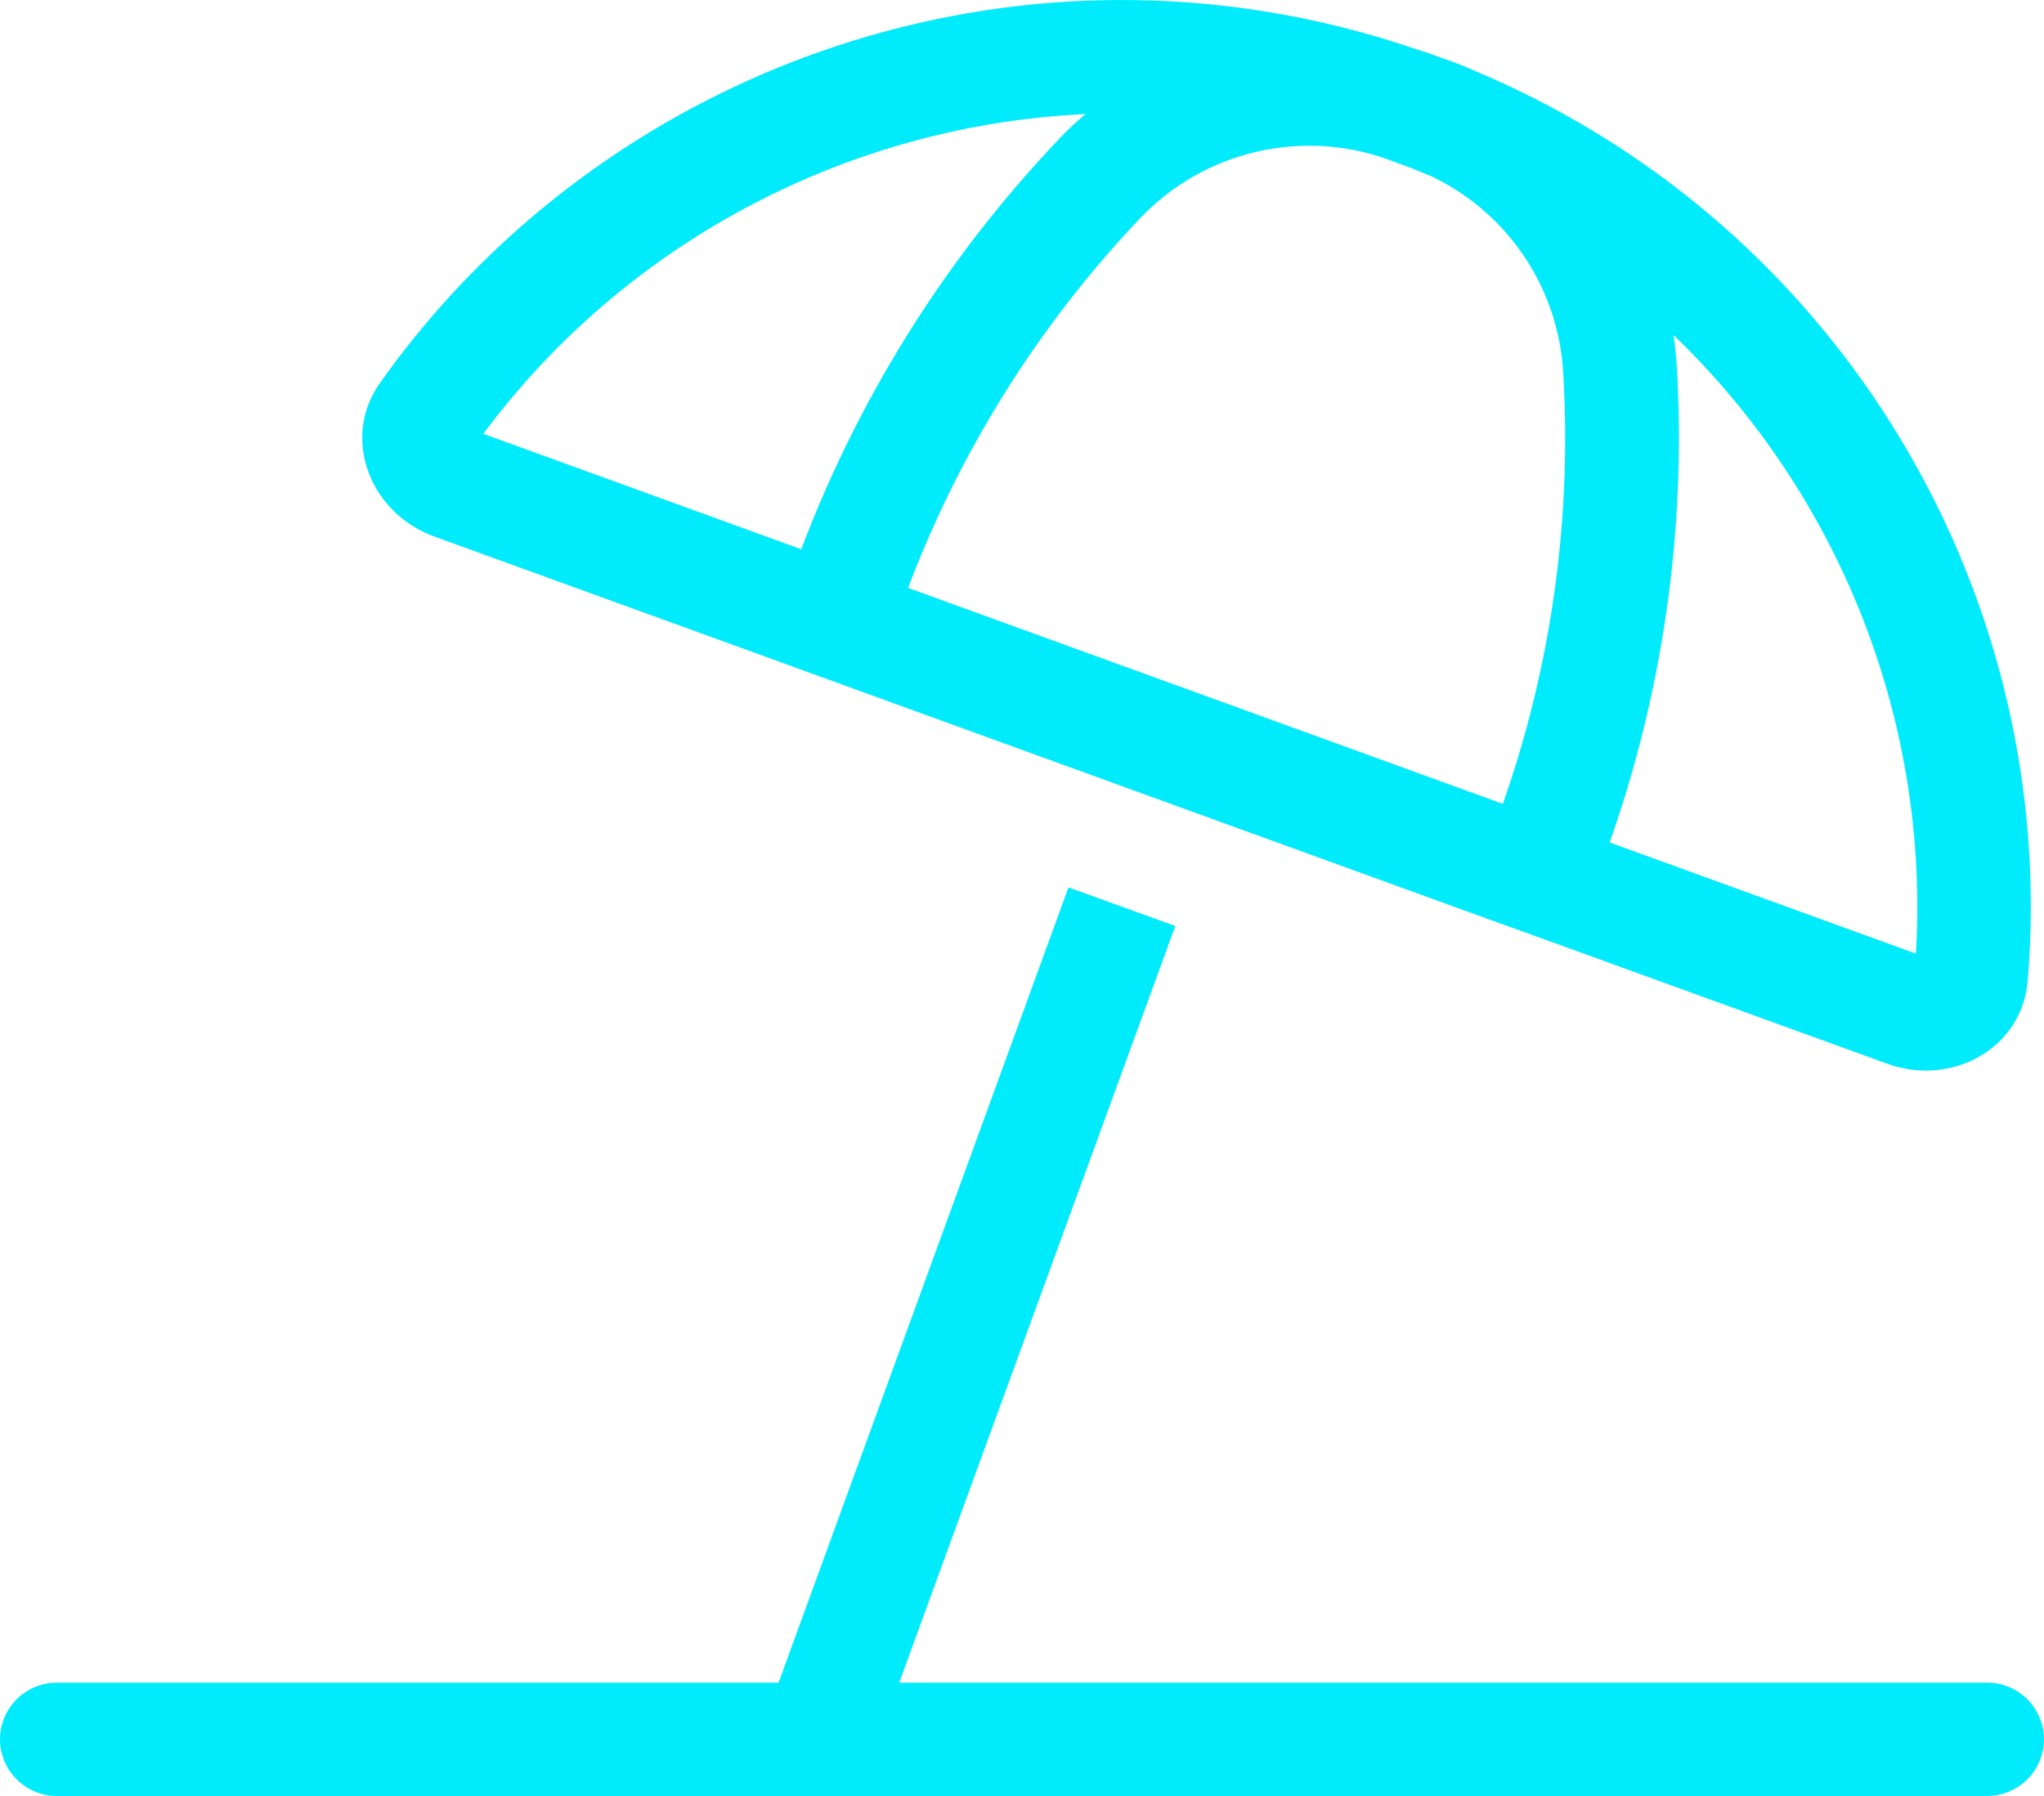 <svg width="66" height="58" viewBox="0 0 66 58" xmlns="http://www.w3.org/2000/svg">
    <path d="M1.833 54.34A1.837 1.837 0 0 0 0 56.17C0 57.177.825 58 1.833 58h62.334A1.837 1.837 0 0 0 66 56.17c0-1.006-.825-1.83-1.833-1.83H29.035l8.915-24.436-3.449-1.246L25.14 54.34H1.833zM35.051 3.685c-.31.263-.619.548-.905.857a39.48 39.48 0 0 0-8.273 13.196L15.606 14.01C20.224 7.8 27.408 4.04 35.051 3.684zm10.748-2.07c-12.581-4.345-26.17.366-33.527 10.749-1.272 1.795-.321 4.208 1.753 4.963l10.588 3.842 3.46 1.258L47.277 29.4l3.449 1.246 10.21 3.705c2.073.755 4.354-.48 4.537-2.675 1.031-12.362-5.958-24.38-17.83-29.377-.274-.126-.56-.24-.847-.343l-.676-.24-.31-.103H45.8zm.355 4.048a7.49 7.49 0 0 1 4.32 6.358 35.573 35.573 0 0 1-1.948 13.939l-19.204-6.975a35.72 35.72 0 0 1 7.482-11.927 7.544 7.544 0 0 1 7.815-1.978l.378.137c.39.137.768.286 1.146.446h.011zm7.883 5.157c5.363 5.157 8.273 12.464 7.827 19.977l-9.889-3.59a39.36 39.36 0 0 0 2.166-15.415 13.276 13.276 0 0 0-.104-.972z" fill="#00ECFD" fill-rule="evenodd"/>
</svg>
